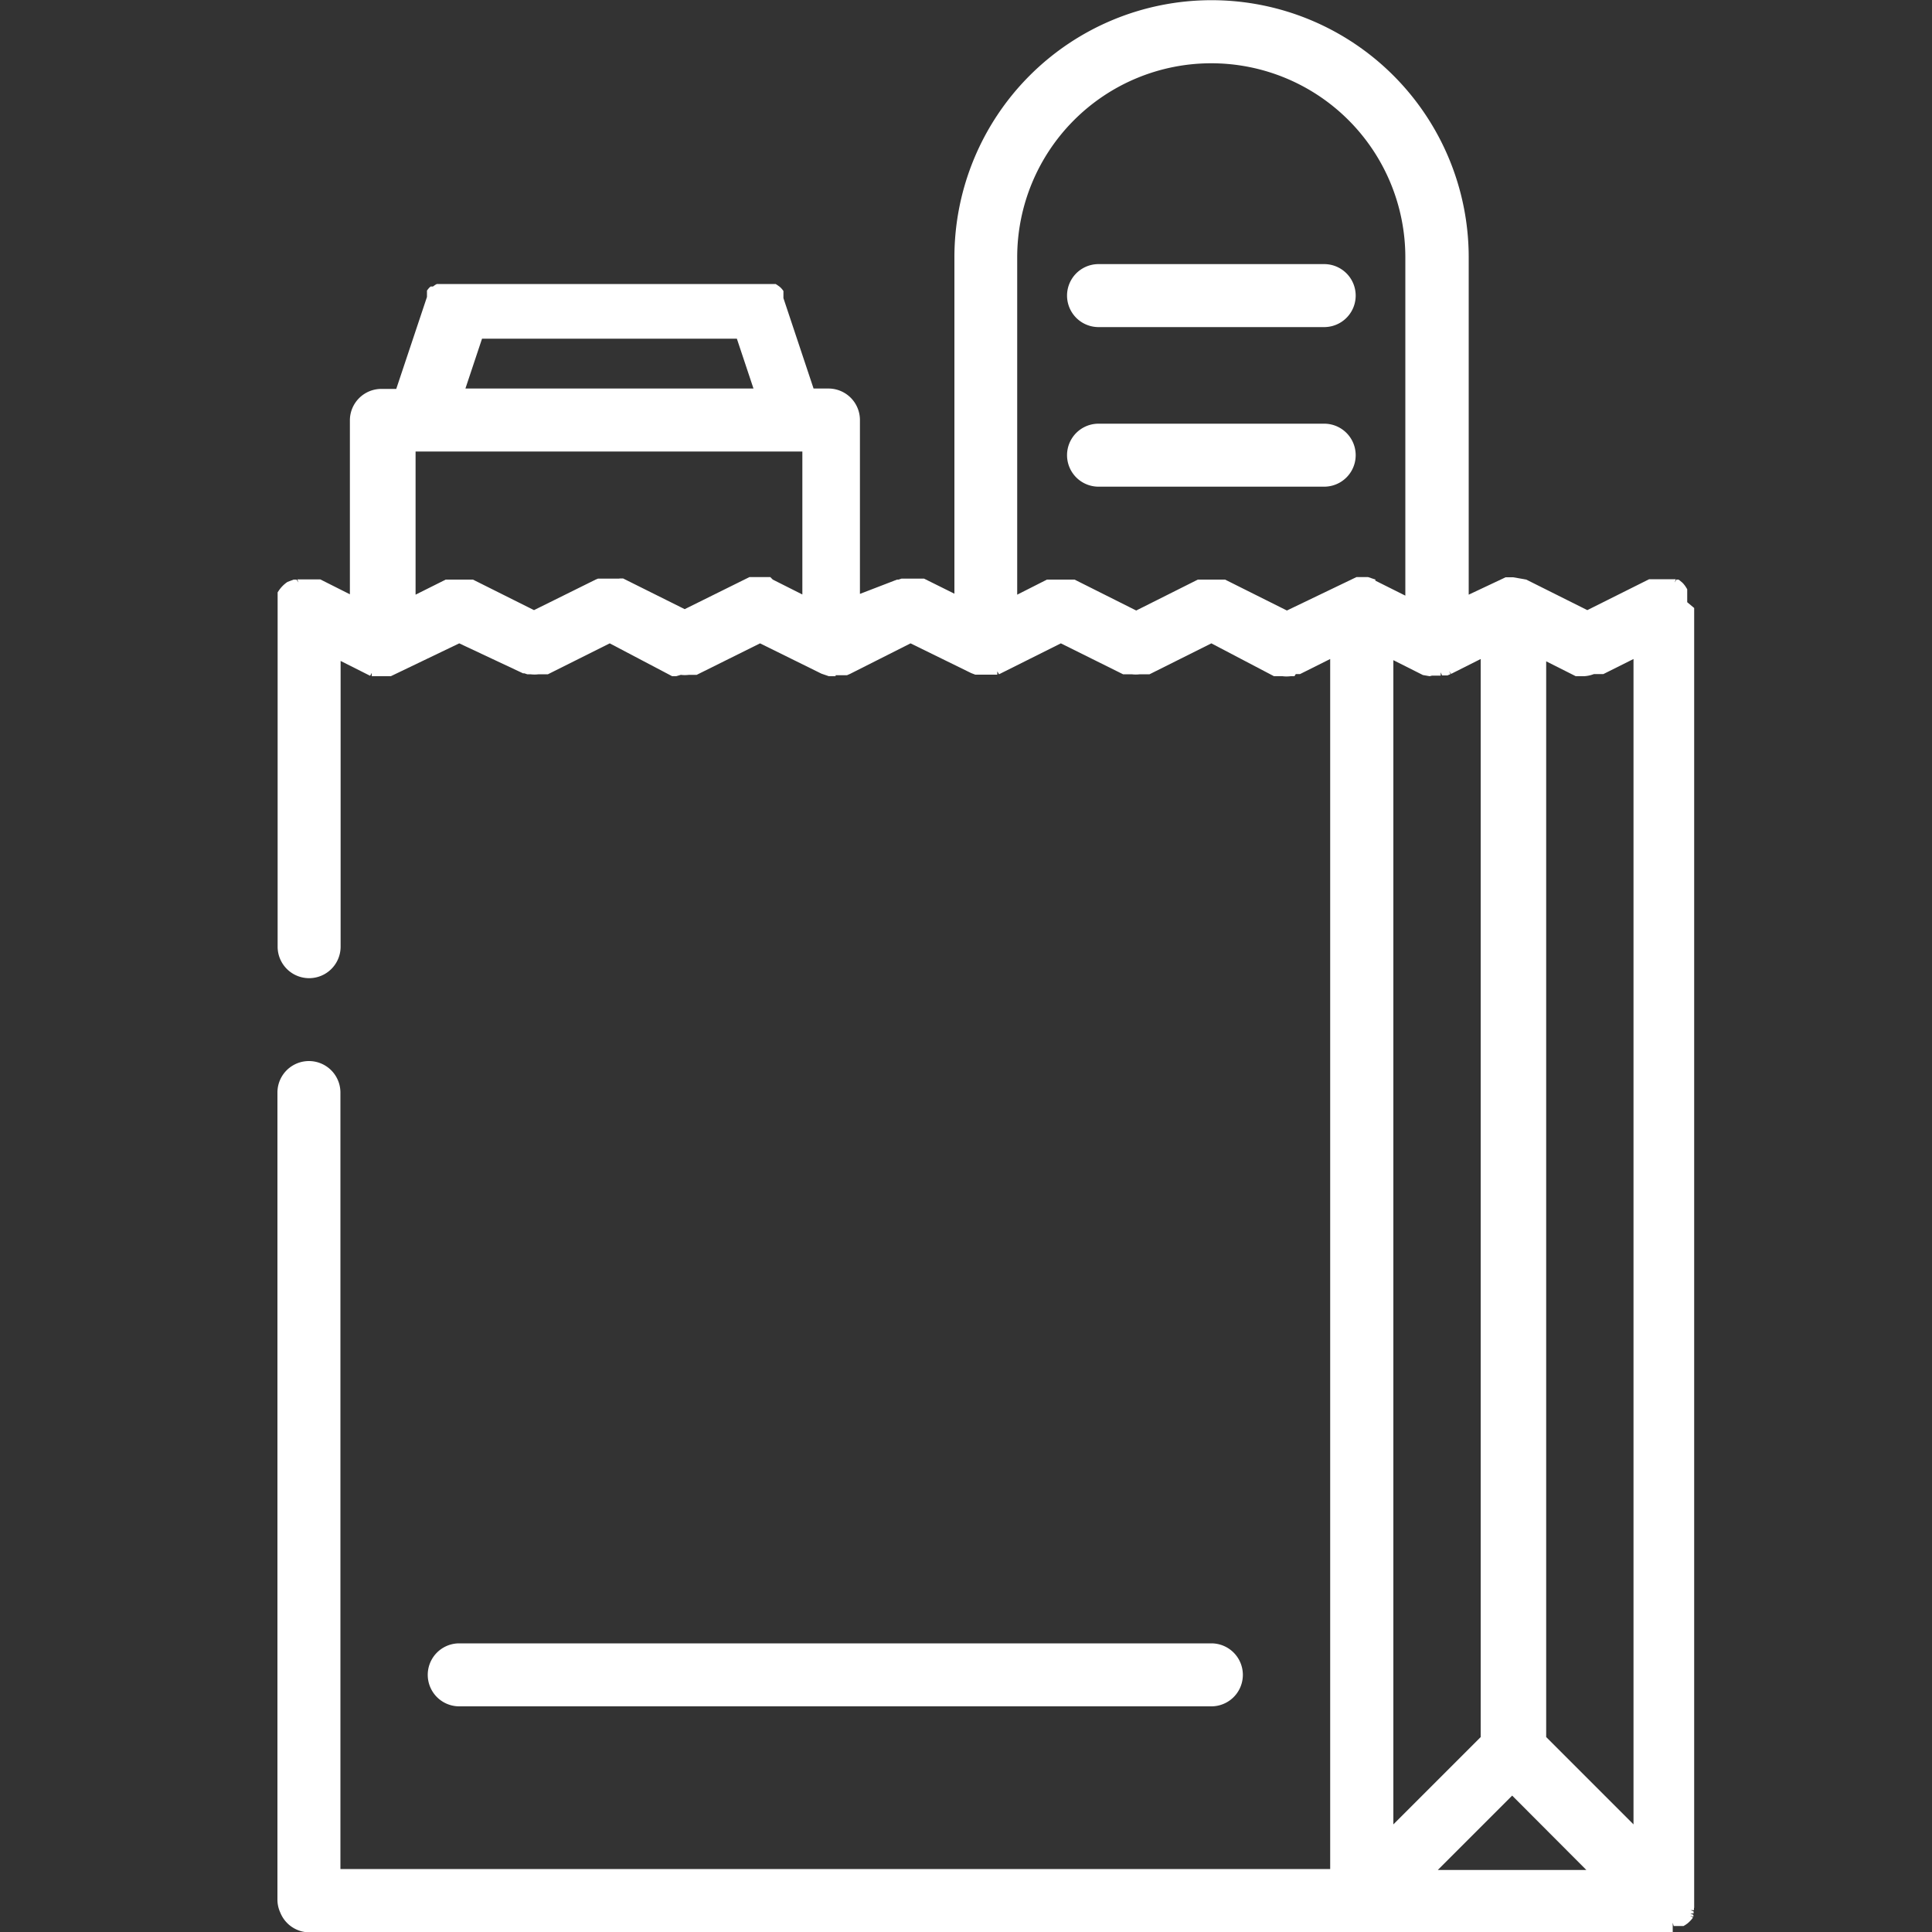 <svg id="Calque_1" data-name="Calque 1" xmlns="http://www.w3.org/2000/svg" width="100" height="100" viewBox="0 0 100 100">
  <rect x="0" y="0" width="100" height="100" fill="#333333" stroke="none"/>
  <title>i</title>
  <path d="M23.77,88.32a1.63,1.63,0,0,1,0-3.26H62.7a1.63,1.63,0,0,1,0,3.26ZM87.69,31.47V98.37c0,.05,0,.11,0,.16v.05l0,.11,0,.06h-.18l.17,0,0,.12-.18,0,.16.06,0,.11-.17,0,.16.07,0,.05,0,.05-.17-.05.15.09,0,0-.06.08,0,0a1.66,1.66,0,0,1-.23.23l0,0-.1.07,0,0-.1.06,0,0-.11,0,0,0-.11,0h0l-.12,0h0l-.11,0h-.06l-.05-.17V100H15.78A1.63,1.63,0,0,1,14.51,99a1.61,1.61,0,0,1-.15-.68V56.55a1.63,1.63,0,1,1,3.26,0V96.74H68.85V34.11l-1.56.78-.09,0-.13,0L67,35l-.15,0H66.8a1.66,1.66,0,0,1-.42,0h0l-.17,0-.06,0-.13,0-.08,0,0,0L62.7,33.3l-3.2,1.6-.09,0-.13,0-.07,0-.15,0H59a1.65,1.65,0,0,1-.42,0h0l-.17,0-.06,0-.14,0-.08,0,0,0L54.91,33.3l-3.2,1.6-.09-.15,0,.17-.13,0-.08,0-.1,0-.1,0h-.46v-.17l0,.17-.1,0-.1,0-.07,0-.21-.08L47.13,33.3,44,34.88l-.16.07h0l-.09,0-.09,0-.11,0h-.3l0-.17V35H43l-.1,0-.38-.13L39.34,33.3l-3.28,1.63-.13,0-.07,0-.15,0h-.05a1.67,1.67,0,0,1-.42,0h0L35,35,35,35l-.13,0-.08,0,0,0L31.56,33.3l-3.2,1.6-.09,0-.13,0-.06,0-.15,0h-.05a1.62,1.62,0,0,1-.42,0h0l-.17,0h0l-.15-.05-.07,0,0,0L23.77,33.3,20.23,35l-.09,0h-.49l-.11,0-.1,0-.08,0-.12,0,0,0,0-.17h0l-.08.15-1.53-.77V49a1.63,1.63,0,0,1-3.26,0V31.43s0-.07,0-.11v-.22l0-.09,0-.07,0-.08,0-.06,0-.06,0-.08.06-.09a1.66,1.66,0,0,1,.45-.45L15.2,30l0,0,.1,0,.05,0,.1.15-.06-.16,0,0,.07,0,.08,0,.09,0,.15,0h.41l.09,0,.06,0,.09,0,.06,0,.09,0,0,0,1.53.77v-9a1.63,1.63,0,0,1,1.63-1.63h.77l1.59-4.76,0-.11,0,0,0-.09,0-.06,0-.07.06-.08,0,0,.06-.07,0,0,.07-.06.05,0,.07,0,.11-.08.09-.05.05,0,.09,0,.06,0,.09,0h.05l.1,0H39.54l.11,0h.06l.09,0,.08,0,.06,0,.08,0,.06,0,.07,0,.12.08.07.05,0,0,.08.07,0,0,.07.08,0,0,.06.08,0,.05,0,.08,0,.06,0,.08,0,.1,0,0v0l1.56,4.68h.77a1.63,1.63,0,0,1,1.63,1.63v9L46.43,30l.08,0,.15-.05.08,0,.07,0h.55l.09,0h.06l.09,0,.07,0,.08,0,.08,0,1.57.78V13.32a13.31,13.31,0,1,1,26.62,0V30.78l1.91-.9H78l.32,0,.52.09L79,30l3.16,1.58,3.2-1.6.1,0,.06,0,.09,0h.06l.1,0h.55l.1,0h0l.11,0h0l.11,0,0,0,.1,0,0,0-.06.17.09-.15.06,0,.05,0,.07.05.06.05.06.05.06.06.08.1.06.09,0,0,.06.1,0,0,0,.1,0,.06,0,.09,0,.08,0,.08v.16s0,.07,0,.1h0ZM39,20.11l-.86-2.58H24.95l-.86,2.58ZM32.1,29.94l.07,0,.08,0,3.19,1.59,3.35-1.66.08,0,.08,0H39l.1,0h.46l.09,0h.07l.09,0,.06,0L40,30,40,30l0,0,1.53.77V23.37H21.51v7.41L23.07,30l.08,0,.07,0,.08,0,.08,0,.07,0,.08,0H24l.09,0h.07l.09,0,.07,0,.08,0,.08,0,0,0,3.16,1.58L30.83,30l.12-.05.06,0,.08,0,.07,0,.08,0h.55l.09,0h.07l.08,0Zm46.17,63-3.85,3.85h7.69Zm-4.62-58-1.53-.77V94.43l4.52-4.52V34.11l-1.53.77L75,34.74l.08.15-.16.07-.08,0-.1,0-.1,0-.07-.16,0,.17h-.45L74,35Zm1.13-.06Zm-.2,0h0Zm-.21,0h0Zm-.37,0h0Zm-.24-.09h0Zm-2.66-4.59.08-.15,1.56.78V13.32a10,10,0,1,0-20.09,0V30.78L54.19,30,54.3,30l.07,0,.08,0,.08,0,.07,0h.55l.09,0h.06l.09,0,.07,0,.07,0,.09,0,3.19,1.6L62,30l.08,0,.07,0,.07,0,.09,0,.07,0,.08,0h.47l.1,0h.06l.09,0,.07,0,.08,0,.08,0,3.2,1.6,3.6-1.73.32,0,.21,0h.07l.39.13-.07.16h0l.07-.16-.07.16Zm-1.25,0h0Zm.61-.14h0ZM82,35h0l-.17,0-.06,0-.13,0-.08,0,0,0-1.53-.77V89.91l4.52,4.52V34.11l-1.56.78-.09,0-.13,0-.07,0-.15,0h-.05A1.66,1.66,0,0,1,82,35Zm.86-.31h0Zm-.84.14h0Zm5.38-4.05h0ZM86,30Zm-7.15.13h0ZM78.25,30Zm-.19,0ZM40.73,15.43h0Zm-1.41-1h0Zm-15.59,0Zm-1.34,1Zm-2.82,19.4h0Zm.13,0Zm.76-.11h0Zm0,0h0Zm7.41.11h0Zm.42-.13h0Zm6.95.14Zm.84-.14h0Zm6.56,0Zm.2.07h0Zm.37,0h0Zm.35,0h0Zm6.82-.09Zm.43.12Zm.39,0h0Zm7.39,0Zm.42,0Zm.42-.13h0Zm6.95.14Zm.84-.14h0Zm19.37,65h0Zm.13-.06Zm.12-.07h0ZM87,99.5h0Zm.24-.25h0ZM68.54,13.67H56.86a1.63,1.63,0,0,0,0,3.26H68.54a1.63,1.63,0,0,0,0-3.26Zm0,8.26H56.86a1.63,1.63,0,0,0,0,3.26H68.54a1.63,1.63,0,0,0,0-3.26Z" fill="#fff"/>
</svg>
